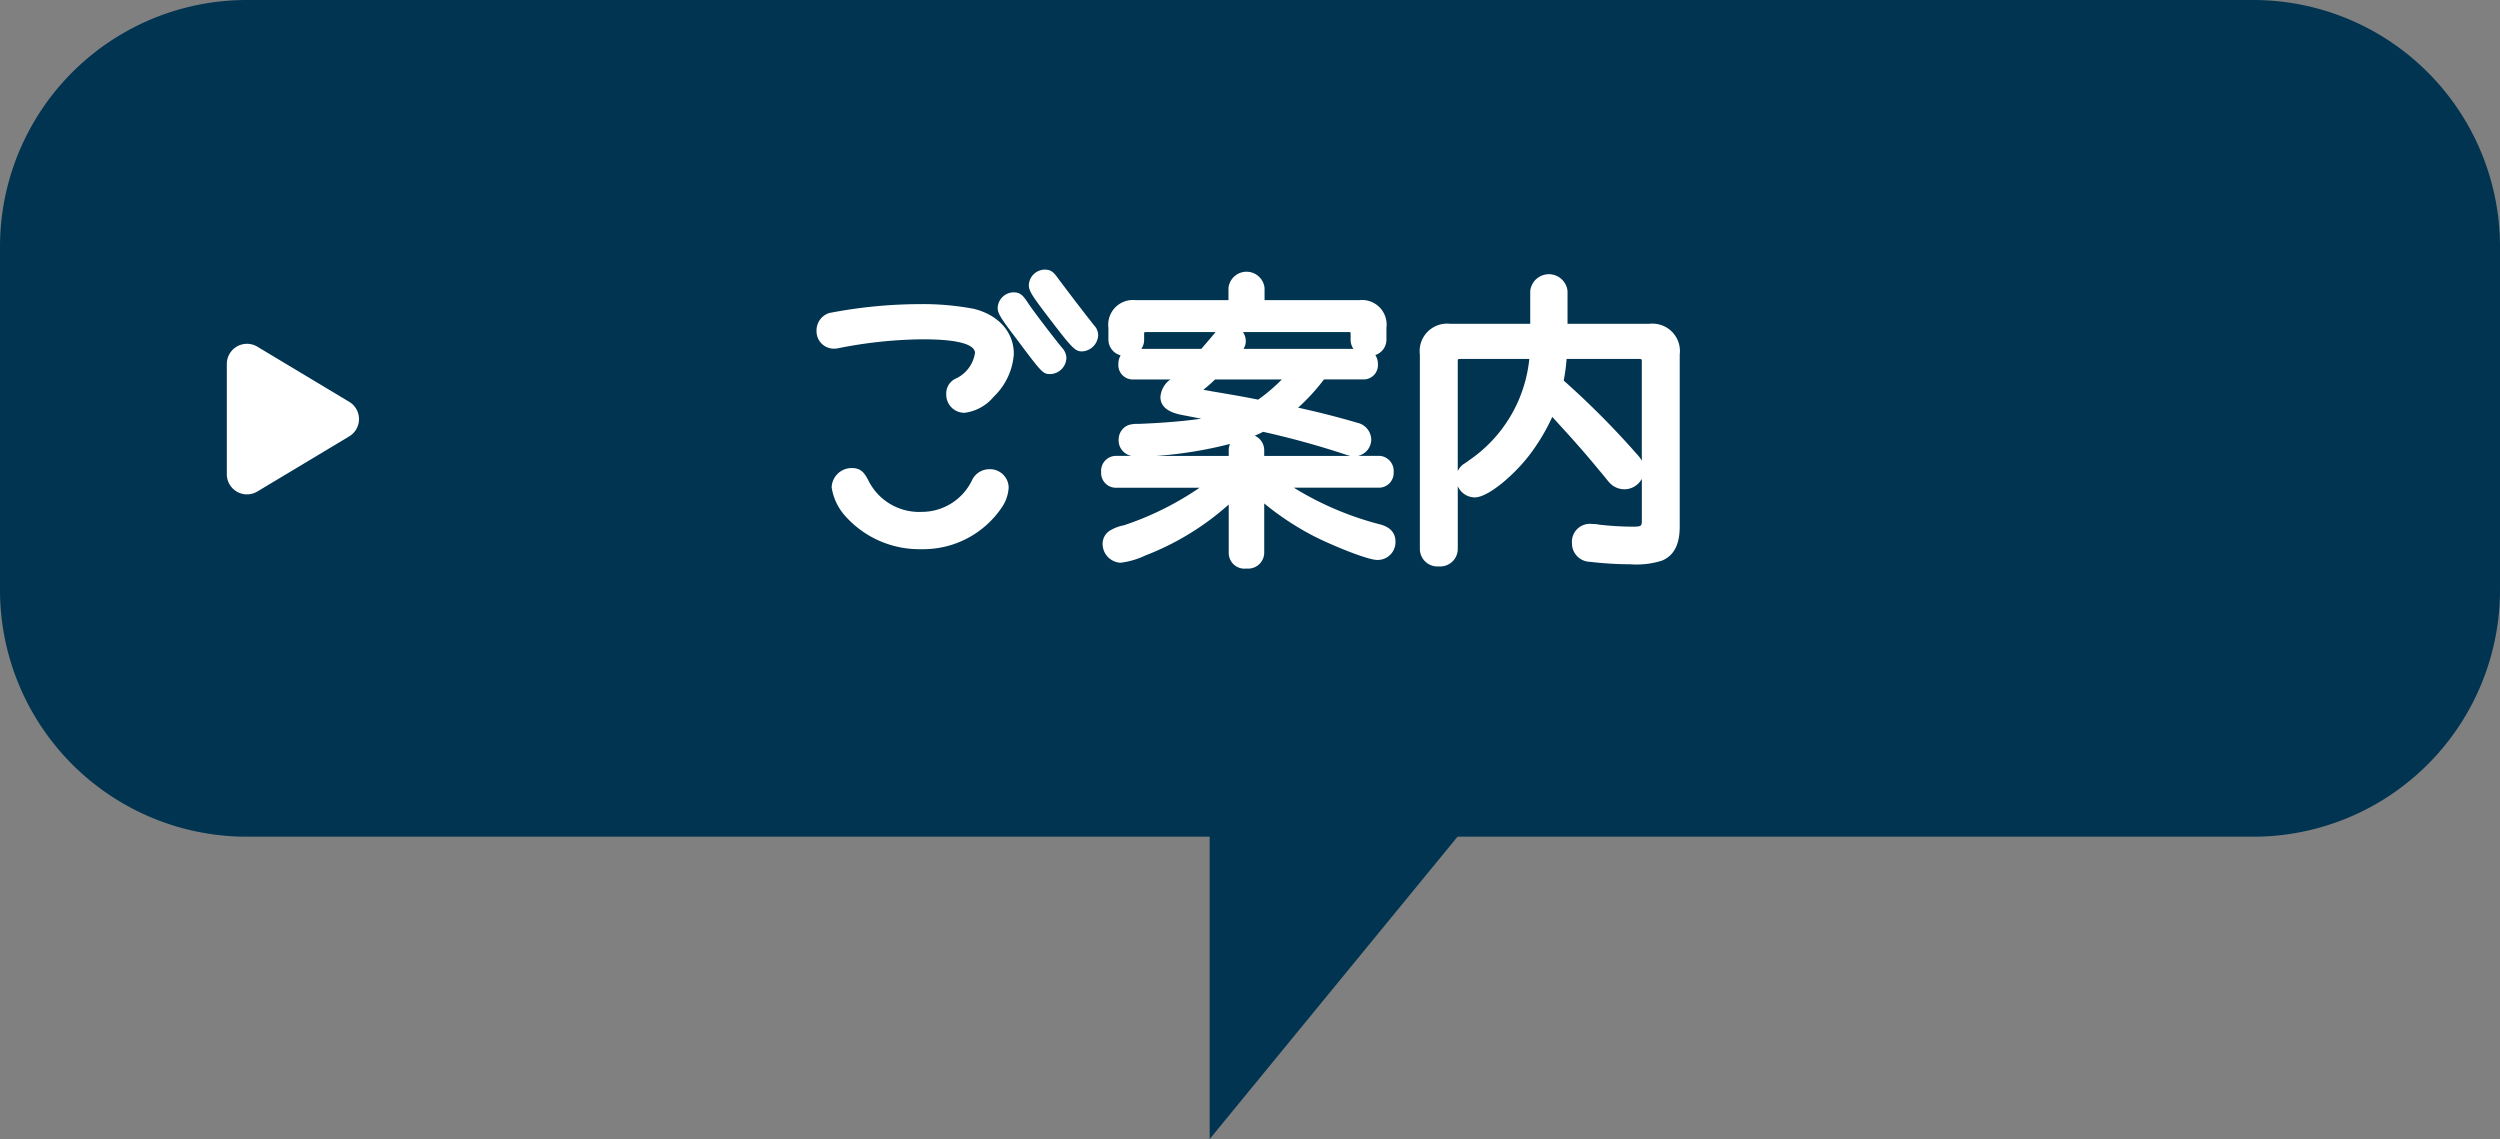 <svg xmlns="http://www.w3.org/2000/svg" width="248" height="112.993" viewBox="0 0 248 112.993">
  <rect x="0" y="0" width="248" height="112.993" fill="#808080" stroke="none"/>
  <g id="グループ_2435" data-name="グループ 2435" transform="translate(-1182 -2103)">
    <path id="合体_6" data-name="合体 6" d="M210.5,122.5h-98a22,22,0,0,1-22-22v-34a22,22,0,0,1,22-22h199a22,22,0,0,1,22,22v34a22,22,0,0,1-22,22H231.4L210.5,148Z" transform="translate(1094 2061)" fill="#003451"/>
    <path id="合体_6_-_アウトライン" data-name="合体 6 - アウトライン" d="M208,154.993V125H112.5A24.481,24.481,0,0,1,88,100.5v-34A24.482,24.482,0,0,1,112.5,42h199A24.482,24.482,0,0,1,336,66.5v34A24.481,24.481,0,0,1,311.5,125H232.587ZM112.5,47A19.522,19.522,0,0,0,93,66.5v34A19.522,19.522,0,0,0,112.5,120H213v21.007L230.22,120H311.5A19.522,19.522,0,0,0,331,100.5v-34A19.522,19.522,0,0,0,311.5,47Z" transform="translate(1094 2061)" fill="#003451"/>
    <g id="グループ_2343" data-name="グループ 2343" transform="translate(836.564 1897.15)">
      <path id="パス_5322" data-name="パス 5322" d="M436.836,260.328a9.843,9.843,0,0,1-7.617-3.363,5.457,5.457,0,0,1-1.283-2.777,1.991,1.991,0,0,1,1.97-1.909c.912,0,1.259.4,1.737,1.356a5.614,5.614,0,0,0,5.222,2.993,5.53,5.53,0,0,0,4.992-3.131,1.894,1.894,0,0,1,1.7-1.1,1.85,1.85,0,0,1,1.939,1.79,3.844,3.844,0,0,1-.577,1.841A9.4,9.4,0,0,1,436.836,260.328Zm4.289-13.529a1.794,1.794,0,0,1-1.819-1.85,1.606,1.606,0,0,1,.928-1.537,3.349,3.349,0,0,0,1.921-2.543c0-.62-.9-1.36-5.2-1.36a44.311,44.311,0,0,0-8.244.861,2.549,2.549,0,0,1-.618.069h-.017a1.726,1.726,0,0,1-1.64-1.76,1.814,1.814,0,0,1,1.248-1.775,47.506,47.506,0,0,1,8.942-.884,27.034,27.034,0,0,1,5.4.463c2.456.6,3.982,2.313,3.982,4.476a6.469,6.469,0,0,1-2,4.249A4.482,4.482,0,0,1,441.125,246.8Zm8.521-3.84c-.762,0-.813-.068-3.492-3.65-1.47-1.929-1.749-2.392-1.749-2.91a1.606,1.606,0,0,1,1.58-1.549c.657,0,.936.311,1.376.972.388.626,2.676,3.626,3.447,4.546a1.556,1.556,0,0,1,.417.981A1.658,1.658,0,0,1,449.646,242.959Zm3.149-2.25c-.747,0-1.014-.321-3.667-3.8-1.285-1.692-1.633-2.226-1.633-2.764a1.606,1.606,0,0,1,1.58-1.549c.639,0,.895.269,1.367.929,1.3,1.738,2.459,3.245,3.526,4.6a1.425,1.425,0,0,1,.407.969A1.68,1.68,0,0,1,452.8,240.709Z" fill="#fff"/>
      <path id="パス_5323" data-name="パス 5323" d="M469.085,262.248a1.559,1.559,0,0,1-1.76-1.55V255.9a27.012,27.012,0,0,1-8.257,5.049,8.067,8.067,0,0,1-2.462.725,1.87,1.87,0,0,1-1.79-1.851,1.535,1.535,0,0,1,.845-1.406,3.964,3.964,0,0,1,1.256-.454,30.154,30.154,0,0,0,7.515-3.729H456.1a1.462,1.462,0,0,1-1.43-1.551,1.485,1.485,0,0,1,1.4-1.609h1.621a1.565,1.565,0,0,1-1.284-1.66,1.536,1.536,0,0,1,.98-1.4,2.9,2.9,0,0,1,.978-.113l.232-.01c2.27-.092,4.317-.266,6-.506-.354-.07-1.872-.363-1.872-.363-.6-.12-2.174-.436-2.174-1.781a2.315,2.315,0,0,1,.991-1.75h-3.821a1.424,1.424,0,0,1-1.34-1.55,1.633,1.633,0,0,1,.221-.841,1.616,1.616,0,0,1-1.211-1.559v-1.17a2.454,2.454,0,0,1,2.69-2.75h9.22v-1.21a1.8,1.8,0,0,1,3.579,0v1.21h9.43a2.441,2.441,0,0,1,2.66,2.75v1.17a1.605,1.605,0,0,1-1.1,1.528,1.662,1.662,0,0,1,.255.9,1.422,1.422,0,0,1-1.34,1.52h-4.011a19.448,19.448,0,0,1-2.566,2.8c1.891.419,3.693.862,5.878,1.5a1.764,1.764,0,0,1,1.379,1.62,1.672,1.672,0,0,1-1.3,1.66h2.121a1.5,1.5,0,0,1,1.4,1.609,1.465,1.465,0,0,1-1.4,1.551h-8.5a30.871,30.871,0,0,0,8.537,3.636c1.024.266,1.543.842,1.543,1.714a1.765,1.765,0,0,1-1.79,1.819c-.969,0-4.351-1.382-6.254-2.333a28.149,28.149,0,0,1-4.975-3.273v4.9A1.593,1.593,0,0,1,469.085,262.248Zm-1.632-12.361a40.889,40.889,0,0,1-7.318,1.192h7.19v-.58A1.507,1.507,0,0,1,467.453,249.887Zm11.956,1.192c-.085-.017-.173-.039-.275-.065a84.763,84.763,0,0,0-8.393-2.327c-.279.139-.551.266-.83.384a1.581,1.581,0,0,1,.935,1.428v.58Zm-14.6-6.566c.237.049.551.1.826.154,2.169.366,3.243.549,4.607.829a17.962,17.962,0,0,0,2.351-2h-6.629A13.208,13.208,0,0,1,464.807,244.513Zm14.891-4.054a1.572,1.572,0,0,1-.283-.91v-.57c0-.174-.016-.19-.19-.19H468.733a1.53,1.53,0,0,1,.283.88,1.41,1.41,0,0,1-.225.79Zm-15.1,0c.361-.407.633-.729,1.072-1.248l.241-.285c.036-.047.072-.093.109-.137h-6.867c-.22,0-.22.033-.22.19v.57a1.591,1.591,0,0,1-.279.91Z" fill="#fff"/>
      <path id="パス_5324" data-name="パス 5324" d="M488.166,262.038a1.744,1.744,0,0,1-1.88-1.76V241.019a2.724,2.724,0,0,1,2.989-3.05h7.96v-3.25a1.86,1.86,0,0,1,3.7,0v3.25h8.139a2.724,2.724,0,0,1,2.99,3.05v17.009c0,1.155-.18,2.767-1.745,3.43a8.333,8.333,0,0,1-3.134.37,35.768,35.768,0,0,1-4.029-.245,1.833,1.833,0,0,1-1.782-1.845,1.781,1.781,0,0,1,2-1.91h.015a3.476,3.476,0,0,1,.7.068,30.162,30.162,0,0,0,3.308.2c.909,0,.909-.067.909-.7v-4.049a1.971,1.971,0,0,1-1.72,1.04,2.015,2.015,0,0,1-1.481-.646c-.044-.043-.046-.041-.587-.71-1.625-1.956-1.758-2.116-3.406-3.972l-1.69-1.851a20.053,20.053,0,0,1-2.28,3.8c-1.552,2.02-4.1,4.184-5.406,4.184a1.852,1.852,0,0,1-1.689-1.115v6.194A1.744,1.744,0,0,1,488.166,262.038Zm2.16-20.579c-.28,0-.28.033-.28.25v10.876a1.776,1.776,0,0,1,.508-.647l.042-.033.047-.024c.052-.03.135-.09.5-.351a13.838,13.838,0,0,0,6-10.071Zm10.232,2.144a83.777,83.777,0,0,1,7.3,7.345,2.777,2.777,0,0,1,.445.614v-9.853c0-.217,0-.25-.31-.25h-7.151A18.536,18.536,0,0,1,500.558,243.6Z" fill="#fff"/>
    </g>
    <path id="多角形_59" data-name="多角形 59" d="M7.285,2.858a2,2,0,0,1,3.43,0l5.468,9.113A2,2,0,0,1,14.468,15H3.532a2,2,0,0,1-1.715-3.029Z" transform="translate(1219.5 2135.574) rotate(90)" fill="#fff"/>
  </g>
</svg>
